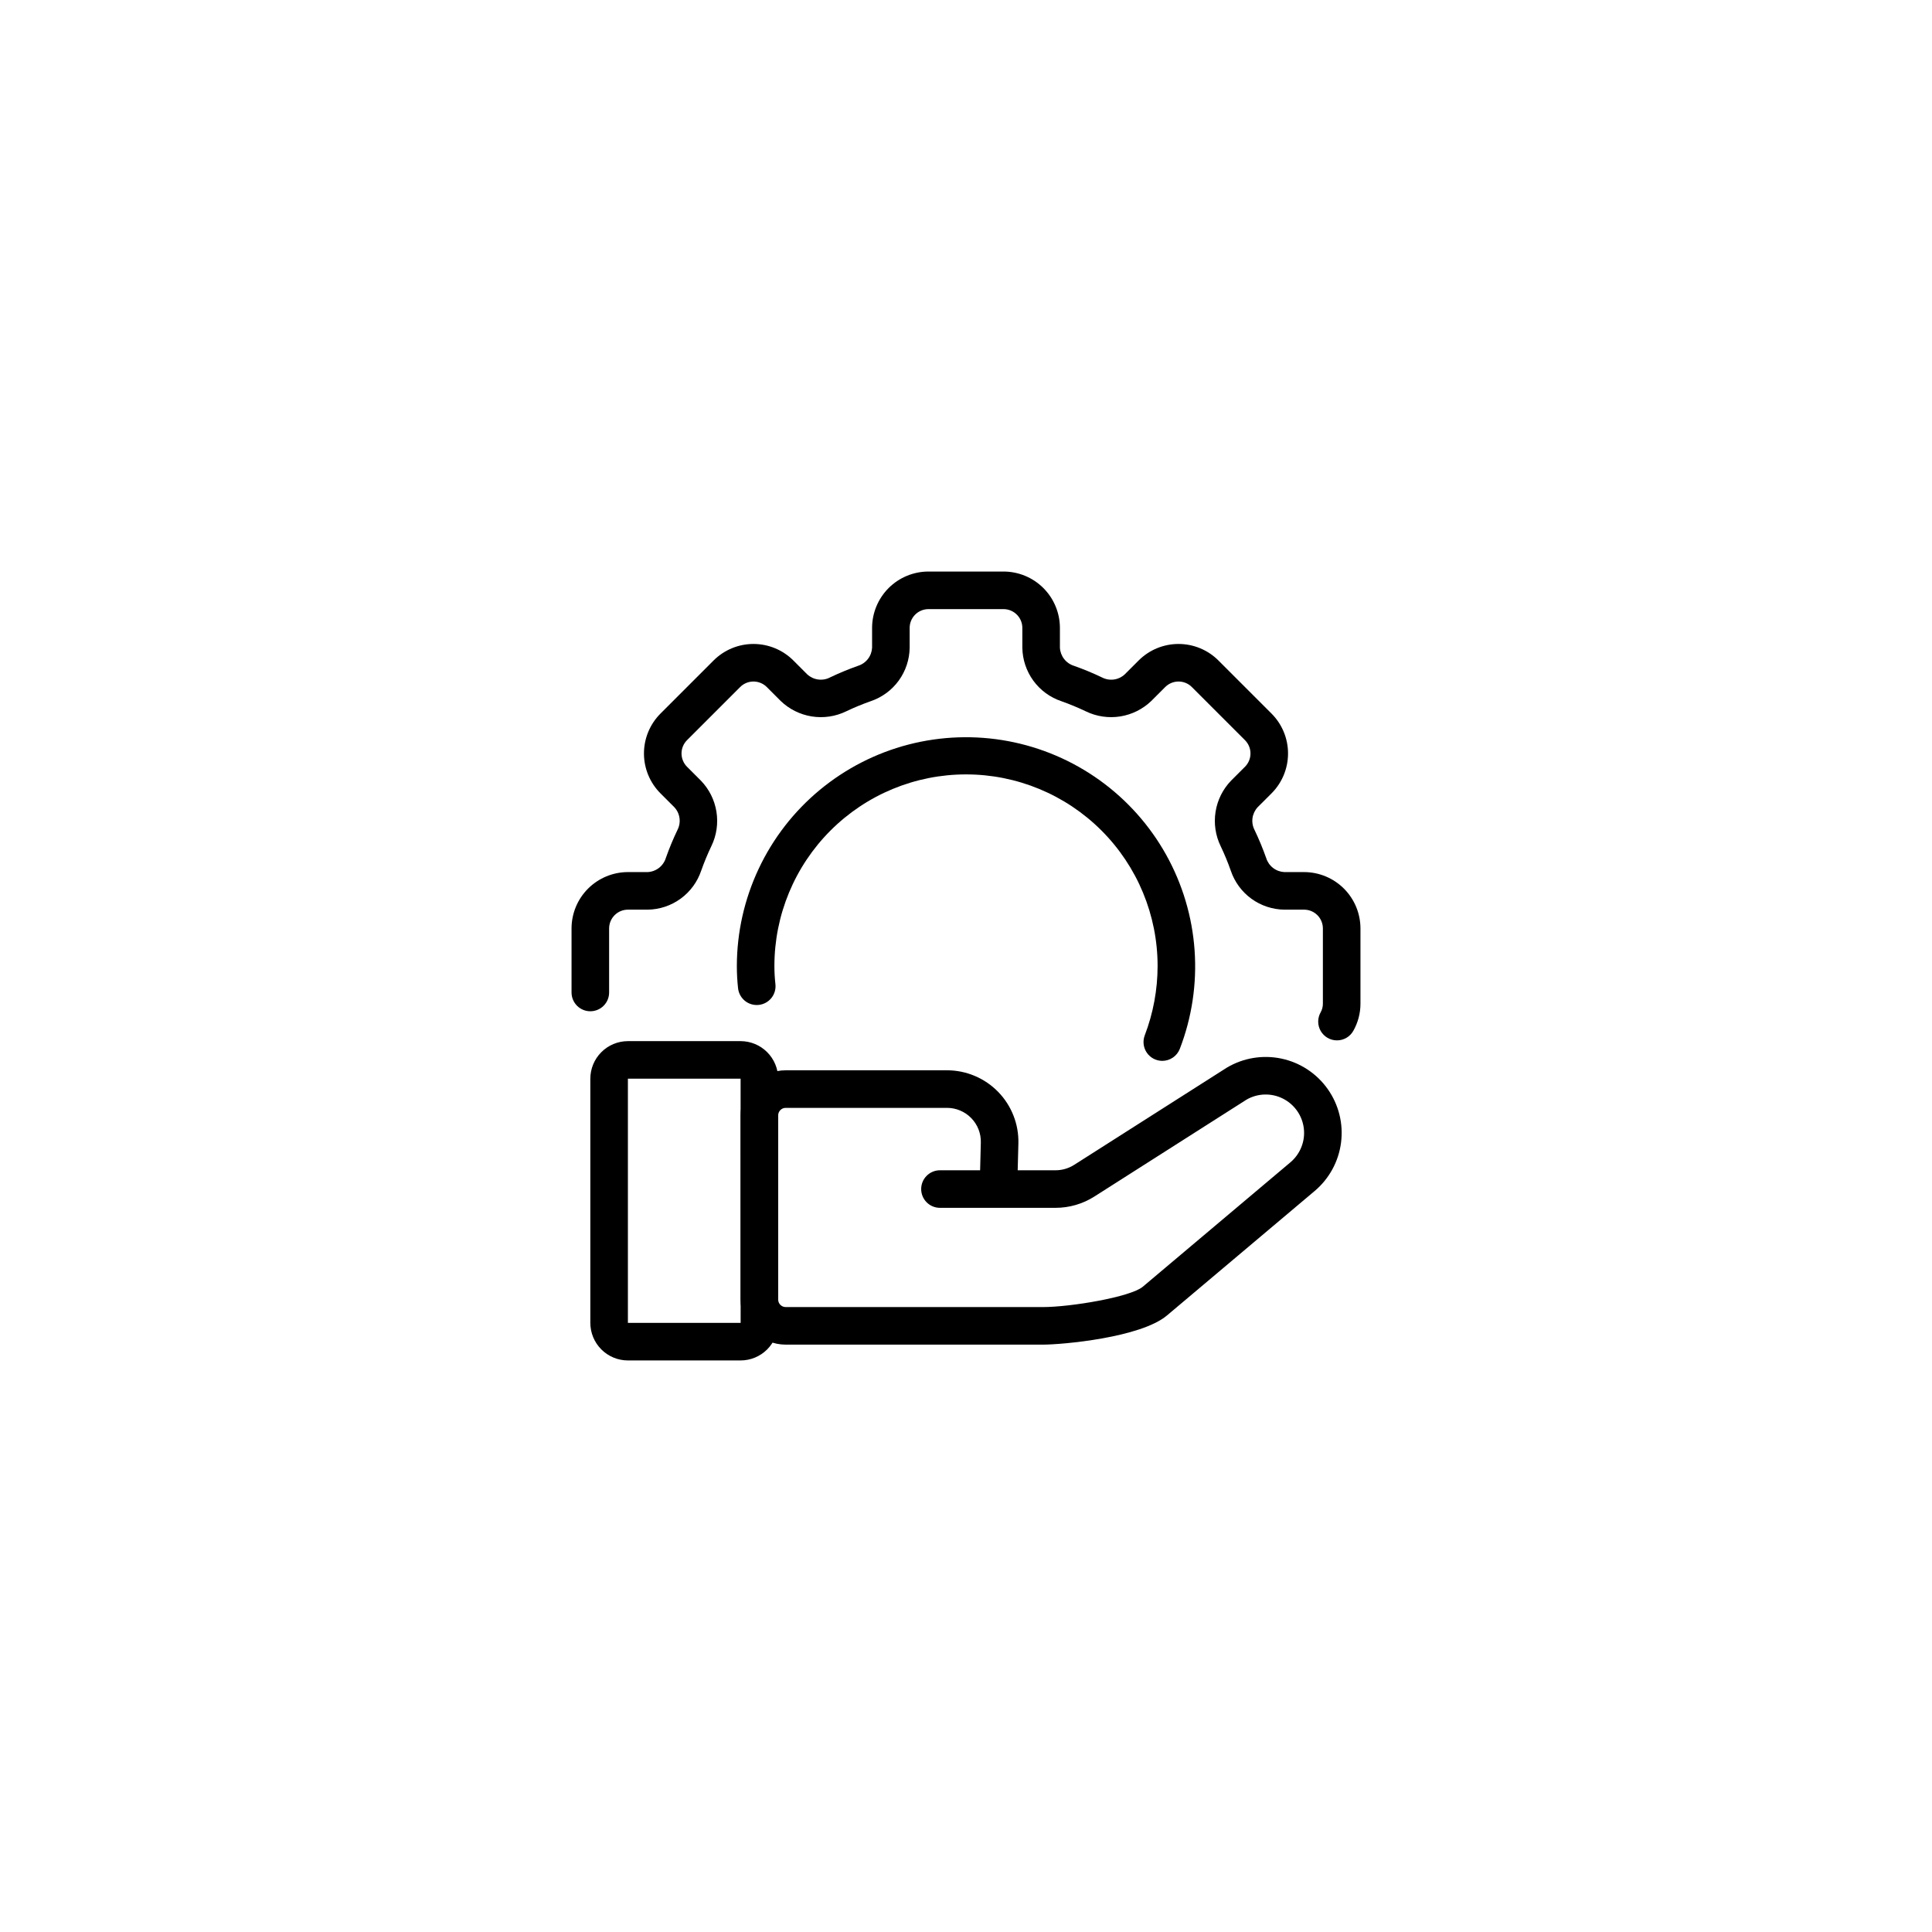 <svg width="105" height="105" viewBox="0 0 105 105" fill="none" xmlns="http://www.w3.org/2000/svg">
<path d="M72.66 56.542C72.482 56.542 72.306 56.495 72.151 56.406C71.997 56.316 71.868 56.188 71.778 56.033C71.689 55.879 71.641 55.703 71.641 55.524C71.641 55.346 71.687 55.17 71.776 55.015C71.856 54.87 71.898 54.707 71.896 54.542V50.458C71.895 50.188 71.788 49.928 71.597 49.737C71.405 49.545 71.146 49.438 70.875 49.438H69.803C69.16 49.43 68.534 49.223 68.013 48.846C67.492 48.468 67.101 47.937 66.894 47.328C66.734 46.872 66.549 46.425 66.341 45.989C66.059 45.409 65.962 44.756 66.063 44.119C66.164 43.482 66.459 42.891 66.906 42.427L67.662 41.672C67.854 41.48 67.961 41.22 67.961 40.949C67.961 40.678 67.854 40.418 67.662 40.227L64.773 37.338C64.582 37.146 64.322 37.039 64.051 37.039C63.78 37.039 63.52 37.147 63.328 37.338L62.573 38.093C62.11 38.54 61.521 38.834 60.886 38.936C60.25 39.038 59.599 38.943 59.019 38.663C58.584 38.455 58.138 38.27 57.682 38.109C57.071 37.903 56.538 37.513 56.158 36.991C55.779 36.469 55.57 35.842 55.562 35.197V34.125C55.562 33.854 55.455 33.595 55.263 33.404C55.072 33.212 54.812 33.105 54.542 33.104H50.458C50.188 33.105 49.928 33.212 49.737 33.404C49.545 33.595 49.438 33.854 49.438 34.125V35.197C49.43 35.84 49.223 36.466 48.846 36.987C48.468 37.508 47.937 37.899 47.328 38.106C46.872 38.266 46.425 38.451 45.989 38.659C45.409 38.941 44.756 39.038 44.119 38.937C43.482 38.836 42.891 38.541 42.427 38.094L41.672 37.338C41.48 37.146 41.22 37.039 40.949 37.039C40.678 37.039 40.418 37.146 40.227 37.338L37.338 40.227C37.146 40.419 37.039 40.678 37.039 40.949C37.039 41.22 37.147 41.48 37.338 41.672L38.093 42.427C38.541 42.89 38.835 43.479 38.937 44.114C39.039 44.75 38.944 45.402 38.663 45.981C38.455 46.416 38.27 46.862 38.109 47.318C37.903 47.929 37.513 48.462 36.991 48.842C36.469 49.221 35.842 49.43 35.197 49.438H34.125C33.854 49.438 33.595 49.545 33.404 49.737C33.212 49.928 33.105 50.188 33.104 50.458V53.94C33.104 54.21 32.997 54.47 32.805 54.661C32.614 54.853 32.354 54.96 32.083 54.96C31.813 54.96 31.553 54.853 31.361 54.661C31.17 54.47 31.062 54.21 31.062 53.94V50.458C31.063 49.646 31.386 48.868 31.96 48.294C32.535 47.72 33.313 47.397 34.125 47.396H35.197C35.421 47.385 35.637 47.306 35.814 47.168C35.991 47.031 36.122 46.841 36.188 46.627C36.37 46.109 36.581 45.602 36.818 45.107C36.921 44.909 36.96 44.684 36.93 44.462C36.9 44.241 36.802 44.034 36.649 43.871L35.894 43.116C35.32 42.541 34.998 41.762 34.998 40.95C34.998 40.137 35.32 39.358 35.894 38.783L38.783 35.894C39.358 35.32 40.137 34.998 40.949 34.998C41.761 34.998 42.541 35.32 43.116 35.894L43.871 36.65C44.036 36.802 44.244 36.9 44.467 36.929C44.69 36.959 44.916 36.919 45.115 36.814C45.611 36.577 46.119 36.367 46.637 36.184C46.849 36.117 47.036 35.987 47.172 35.81C47.308 35.633 47.386 35.419 47.396 35.197V34.125C47.397 33.313 47.72 32.535 48.294 31.96C48.868 31.386 49.646 31.063 50.458 31.062H54.542C55.354 31.063 56.132 31.386 56.706 31.96C57.28 32.535 57.603 33.313 57.604 34.125V35.197C57.615 35.421 57.694 35.637 57.832 35.814C57.969 35.991 58.159 36.122 58.373 36.188C58.891 36.37 59.398 36.581 59.893 36.818C60.091 36.921 60.316 36.96 60.538 36.93C60.759 36.9 60.966 36.801 61.129 36.649L61.884 35.894C62.459 35.32 63.238 34.998 64.05 34.998C64.863 34.998 65.642 35.32 66.217 35.894L69.106 38.783C69.68 39.358 70.002 40.137 70.002 40.949C70.002 41.761 69.68 42.541 69.106 43.116L68.35 43.871C68.198 44.036 68.1 44.244 68.07 44.467C68.041 44.69 68.081 44.916 68.186 45.115C68.423 45.611 68.633 46.119 68.816 46.637C68.883 46.849 69.013 47.036 69.19 47.172C69.367 47.308 69.581 47.386 69.803 47.396H70.875C71.687 47.397 72.465 47.72 73.04 48.294C73.614 48.868 73.937 49.646 73.938 50.458V54.542C73.939 55.063 73.805 55.575 73.547 56.029C73.458 56.185 73.329 56.315 73.173 56.405C73.017 56.495 72.841 56.543 72.66 56.542Z" fill="black"/>
<path d="M63.168 57.656C63.003 57.655 62.84 57.615 62.693 57.538C62.547 57.461 62.422 57.35 62.328 57.213C62.234 57.077 62.175 56.92 62.155 56.756C62.135 56.592 62.155 56.425 62.214 56.271C62.675 55.067 62.912 53.789 62.913 52.5C62.913 49.738 61.816 47.09 59.863 45.137C57.91 43.184 55.262 42.087 52.5 42.087C49.738 42.087 47.09 43.184 45.137 45.137C43.184 47.09 42.087 49.738 42.087 52.5C42.087 52.83 42.105 53.159 42.142 53.486C42.172 53.755 42.095 54.025 41.926 54.236C41.758 54.448 41.512 54.584 41.244 54.614C40.975 54.645 40.705 54.568 40.493 54.4C40.282 54.232 40.145 53.987 40.113 53.719C40.068 53.314 40.046 52.907 40.046 52.5C40.049 50.672 40.454 48.868 41.233 47.215C42.011 45.561 43.144 44.099 44.551 42.933C45.958 41.767 47.604 40.924 49.373 40.465C51.142 40.007 52.99 39.943 54.787 40.278C56.584 40.614 58.284 41.341 59.768 42.407C61.252 43.474 62.483 44.854 63.374 46.449C64.265 48.045 64.794 49.817 64.923 51.64C65.052 53.463 64.779 55.292 64.122 56.998C64.048 57.191 63.918 57.358 63.747 57.475C63.577 57.593 63.375 57.655 63.168 57.656Z" fill="black"/>
<path d="M56.67 73.078H42.7C42.051 73.077 41.428 72.819 40.968 72.359C40.509 71.9 40.251 71.277 40.25 70.627V60.619C40.251 59.969 40.509 59.346 40.968 58.887C41.428 58.427 42.051 58.169 42.7 58.168H51.468C51.986 58.168 52.499 58.272 52.977 58.474C53.454 58.675 53.886 58.97 54.248 59.341C54.61 59.712 54.893 60.152 55.082 60.635C55.271 61.117 55.361 61.633 55.347 62.151L55.309 63.602H57.368C57.727 63.602 58.078 63.499 58.381 63.306L66.689 58.016C67.581 57.49 68.638 57.318 69.65 57.534C70.663 57.751 71.558 58.34 72.156 59.184C72.755 60.029 73.015 61.068 72.883 62.096C72.752 63.123 72.239 64.063 71.447 64.73L63.423 71.492C61.991 72.698 57.744 73.078 56.67 73.078ZM42.7 60.21C42.592 60.21 42.488 60.253 42.411 60.33C42.335 60.407 42.292 60.51 42.292 60.619V70.627C42.292 70.736 42.335 70.84 42.411 70.916C42.488 70.993 42.592 71.036 42.7 71.037H56.67C58.185 71.037 61.444 70.49 62.108 69.931L70.132 63.169C70.396 62.946 70.601 62.661 70.728 62.339C70.856 62.018 70.901 61.67 70.86 61.326C70.819 60.983 70.694 60.655 70.495 60.372C70.296 60.089 70.03 59.86 69.721 59.705C69.412 59.55 69.071 59.475 68.726 59.485C68.382 59.495 68.045 59.59 67.746 59.763L59.477 65.029C58.847 65.43 58.115 65.643 57.368 65.643H54.267C54.263 65.643 54.26 65.643 54.256 65.643H51.084C50.814 65.643 50.554 65.536 50.363 65.344C50.171 65.153 50.064 64.893 50.064 64.622C50.064 64.352 50.171 64.092 50.363 63.901C50.554 63.709 50.814 63.602 51.084 63.602H53.267L53.306 62.097C53.313 61.852 53.27 61.607 53.181 61.379C53.091 61.15 52.957 60.942 52.785 60.766C52.614 60.59 52.409 60.45 52.183 60.355C51.957 60.259 51.714 60.21 51.468 60.21H42.7Z" fill="black"/>
<path d="M40.25 73.937H34.125C33.584 73.937 33.065 73.722 32.682 73.339C32.299 72.956 32.084 72.437 32.083 71.896V58.625C32.084 58.084 32.299 57.565 32.682 57.182C33.065 56.799 33.584 56.584 34.125 56.583H40.25C40.791 56.584 41.31 56.799 41.693 57.182C42.076 57.565 42.291 58.084 42.292 58.625V71.896C42.291 72.437 42.076 72.956 41.693 73.339C41.31 73.722 40.791 73.937 40.25 73.937ZM34.125 58.625V71.896H40.252L40.25 58.625H34.125Z" fill="black"/>
</svg>
